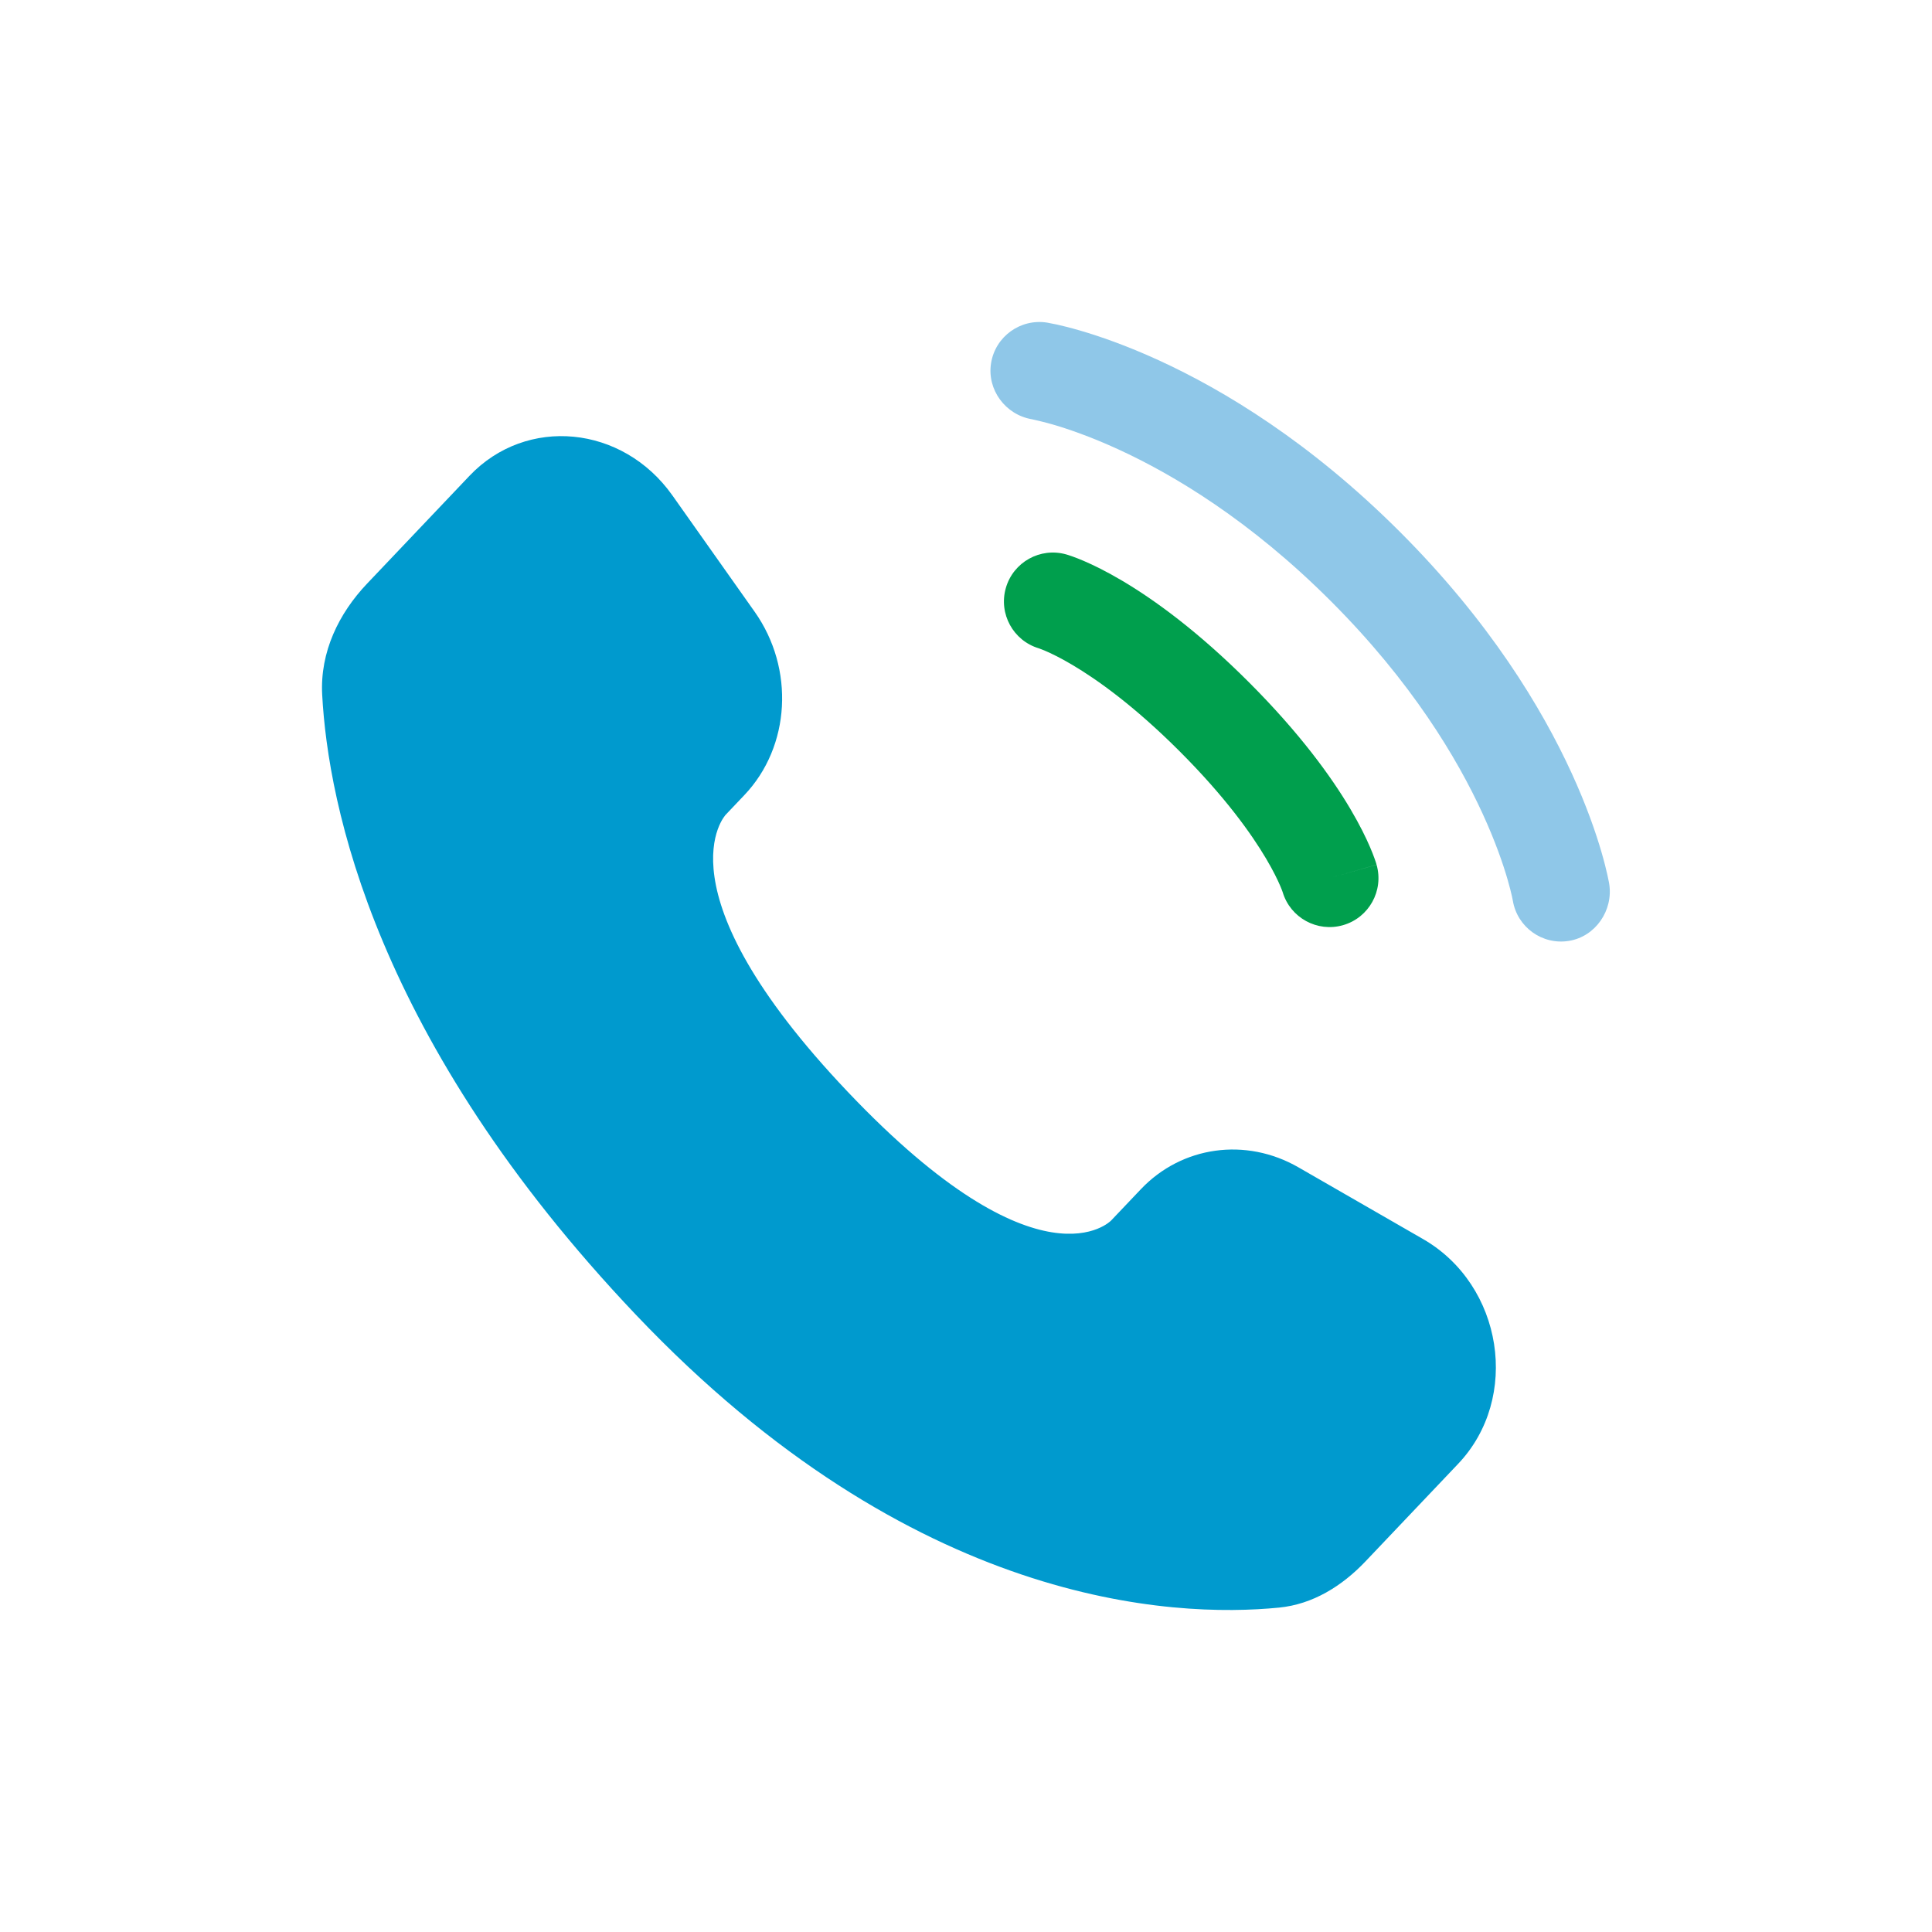 <?xml version="1.0" encoding="UTF-8"?> <svg xmlns="http://www.w3.org/2000/svg" width="300" height="300" viewBox="0 0 300 300" fill="none"><path d="M177.152 184.66L172.539 189.516C172.539 189.516 161.576 201.058 131.652 169.554C101.728 138.049 112.691 126.507 112.691 126.507L115.595 123.449C122.75 115.917 123.425 103.823 117.182 94.994L104.413 76.933C96.686 66.005 81.757 64.562 72.901 73.885L57.006 90.619C52.615 95.242 49.672 101.235 50.029 107.883C50.942 124.891 58.21 161.484 98.763 204.179C141.768 249.455 182.12 251.255 198.621 249.627C203.84 249.111 208.379 246.297 212.037 242.446L226.422 227.3C236.133 217.078 233.395 199.552 220.97 192.4L201.623 181.264C193.465 176.568 183.527 177.948 177.152 184.66Z" fill="#009ACE"></path><path d="M153.894 56.378C154.564 52.237 158.478 49.429 162.619 50.099C162.875 50.148 163.7 50.302 164.132 50.398C164.997 50.591 166.202 50.887 167.704 51.325C170.71 52.2 174.908 53.642 179.947 55.952C190.037 60.578 203.462 68.669 217.395 82.601C231.327 96.533 239.418 109.959 244.043 120.048C246.354 125.087 247.796 129.286 248.671 132.291C249.108 133.794 249.405 134.999 249.597 135.863C249.693 136.296 249.764 136.642 249.813 136.899L249.872 137.215C250.541 141.355 247.758 145.432 243.617 146.102C239.489 146.771 235.599 143.975 234.913 139.854C234.891 139.743 234.833 139.446 234.771 139.166C234.645 138.605 234.43 137.715 234.087 136.539C233.402 134.186 232.212 130.689 230.235 126.379C226.288 117.768 219.189 105.877 206.653 93.342C194.119 80.807 182.228 73.708 173.617 69.76C169.306 67.784 165.81 66.594 163.456 65.909C162.281 65.566 160.802 65.227 160.241 65.102C156.12 64.415 153.225 60.507 153.894 56.378Z" fill="#8FC7E8"></path><path fill-rule="evenodd" clip-rule="evenodd" d="M156.184 91.309C157.337 87.276 161.54 84.941 165.574 86.093L163.488 93.396C165.574 86.093 165.574 86.093 165.574 86.093L165.589 86.097L165.604 86.102L165.638 86.112L165.717 86.135L165.917 86.197C166.069 86.246 166.26 86.31 166.487 86.391C166.942 86.552 167.543 86.781 168.281 87.097C169.756 87.73 171.771 88.706 174.248 90.171C179.204 93.105 185.971 97.978 193.92 105.927C201.869 113.876 206.741 120.642 209.675 125.599C211.14 128.075 212.117 130.091 212.749 131.566C213.065 132.303 213.295 132.904 213.456 133.359C213.537 133.587 213.6 133.777 213.65 133.93L213.712 134.13L213.735 134.209L213.745 134.243L213.749 134.258C213.749 134.258 213.754 134.273 206.451 136.359L213.754 134.273C214.906 138.306 212.57 142.509 208.538 143.662C204.539 144.804 200.372 142.518 199.178 138.548L199.14 138.439C199.087 138.287 198.975 137.987 198.788 137.55C198.413 136.675 197.734 135.245 196.604 133.335C194.345 129.52 190.267 123.756 183.179 116.668C176.091 109.579 170.326 105.502 166.512 103.244C164.602 102.113 163.172 101.434 162.297 101.059C161.859 100.872 161.56 100.76 161.408 100.706L161.298 100.668C157.329 99.475 155.042 95.308 156.184 91.309Z" fill="#009F4D"></path></svg> 